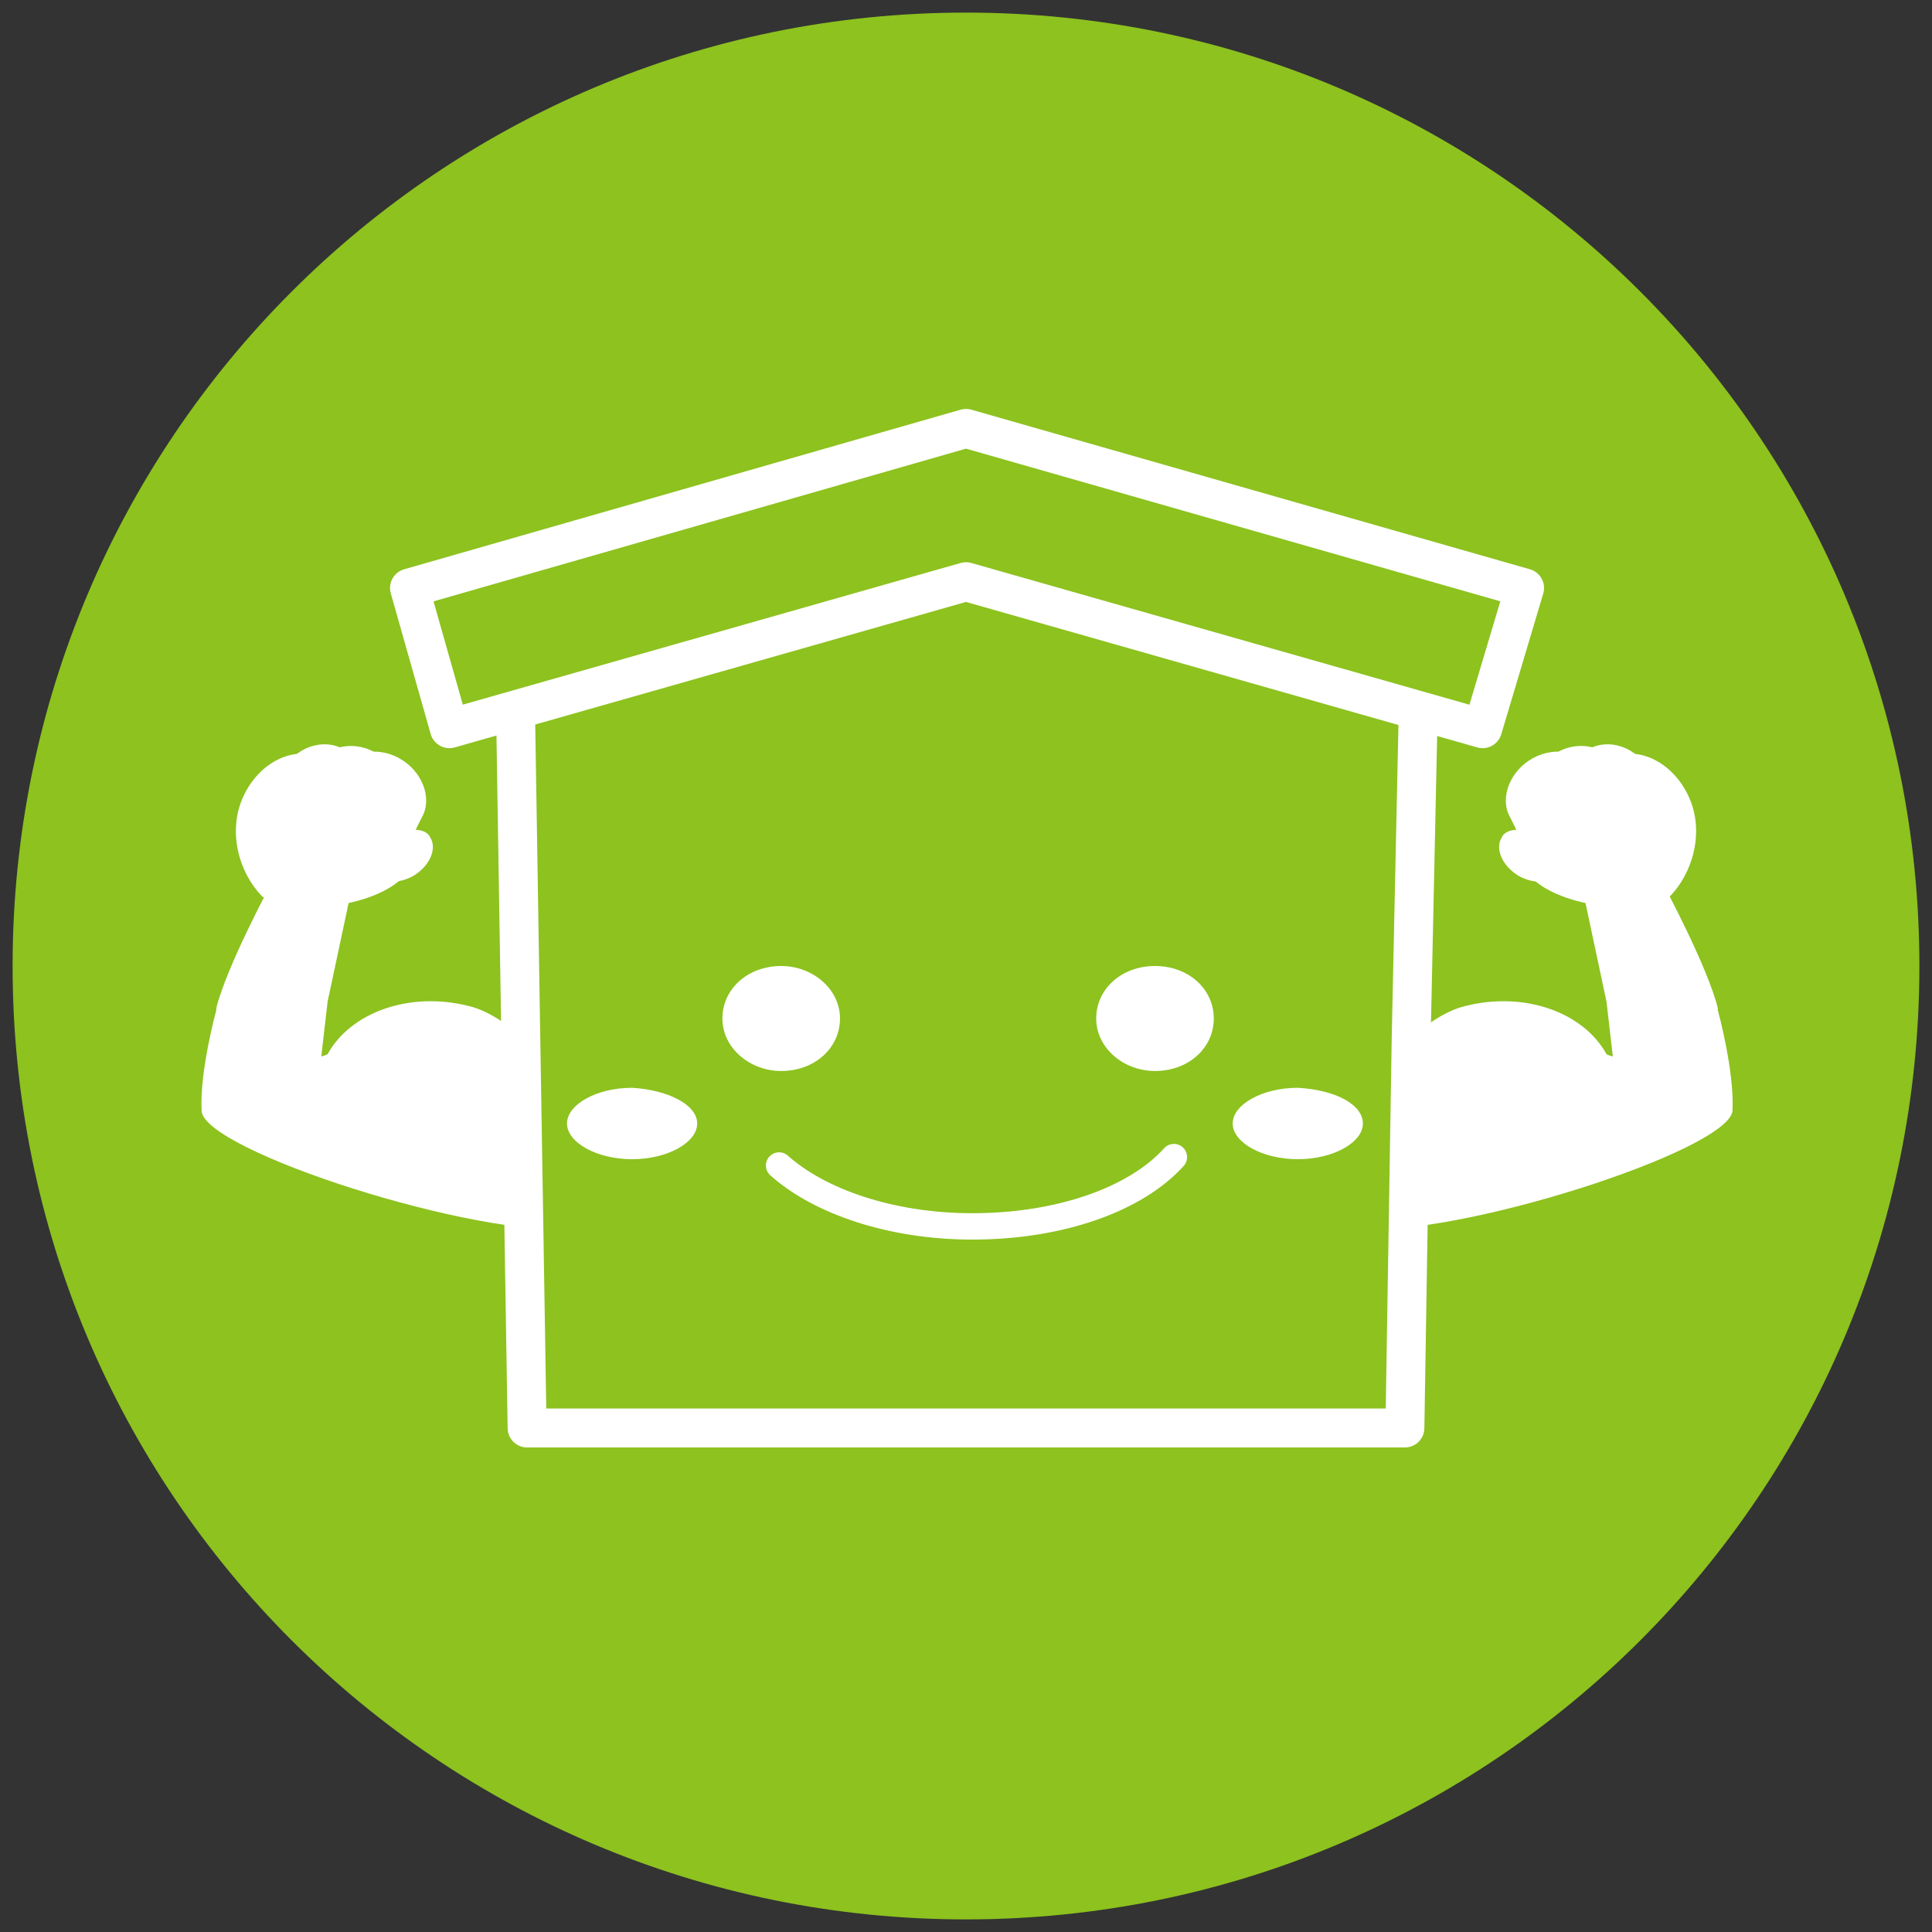 <?xml version="1.0" encoding="utf-8"?>
<!-- Generator: Adobe Illustrator 22.1.0, SVG Export Plug-In . SVG Version: 6.00 Build 0)  -->
<svg version="1.1" id="レイヤー_1" xmlns="http://www.w3.org/2000/svg" xmlns:xlink="http://www.w3.org/1999/xlink" x="0px"
	 y="0px" viewBox="0 0 92 92" style="enable-background:new 0 0 92 92;" xml:space="preserve">
<rect x="0" y="0" width="92" height="92" fill="#333333" stroke="none"/>
<style type="text/css">
	.st0{display:none;}
	.st1{display:inline;fill:#8DC21F;}
	.st2{display:inline;}
	.st3{fill:none;stroke:#FFFFFF;stroke-width:1.854;stroke-miterlimit:10;}
	.st4{fill:#FFFFFF;}
	.st5{fill:none;stroke:#FFFFFF;stroke-width:2.478;stroke-miterlimit:10;}
	
		.st6{display:inline;fill:none;stroke:#FFFFFF;stroke-width:2.781;stroke-linecap:round;stroke-linejoin:round;stroke-miterlimit:10;}
	.st7{clip-path:url(#SVGID_2_);}
	.st8{fill:none;stroke:#FFFFFF;stroke-width:3.271;stroke-miterlimit:10;}
	
		.st9{display:inline;fill:none;stroke:#FFFFFF;stroke-width:2.7;stroke-linecap:round;stroke-linejoin:round;stroke-miterlimit:10;}
	.st10{fill:#8DC21F;}
	.st11{fill:#8DC21F;stroke:#FFFFFF;stroke-width:1.854;stroke-linecap:round;stroke-linejoin:round;}
	.st12{fill:none;stroke:#FFFFFF;stroke-width:1.256;stroke-linecap:round;stroke-linejoin:round;}
	.st13{display:inline;fill:none;stroke:#FFFFFF;stroke-width:2.781;stroke-linecap:round;stroke-linejoin:round;}
	.st14{fill:#B4B4B5;stroke:#FFFFFF;stroke-width:1.854;stroke-linecap:round;stroke-linejoin:round;}
	.st15{display:inline;fill:#FFFFFF;}
	.st16{display:inline;fill:none;stroke:#FFFFFF;stroke-width:3.708;stroke-linecap:round;stroke-linejoin:round;}
	.st17{fill:none;stroke:#FFFFFF;stroke-width:1.854;stroke-linecap:round;stroke-linejoin:round;stroke-miterlimit:10;}
	.st18{fill:none;stroke:#FFFFFF;stroke-width:2.781;stroke-linecap:round;stroke-linejoin:round;stroke-miterlimit:10;}
</style>
<g class="st0">
	<path class="st1" d="M91.4,46c0,25.1-20.3,45.4-45.4,45.4C20.9,91.4,0.6,71.1,0.6,46C0.6,20.9,20.9,0.6,46,0.6
		C71.1,0.6,91.4,20.9,91.4,46z"/>
	<g class="st2">
		<path class="st3" d="M51.7,56.2v-39H40.3v39c-2.7,1.8-4.5,4.9-4.5,8.4c0,5.6,4.5,10.2,10.2,10.2c5.6,0,10.2-4.5,10.2-10.2
			C56.2,61.1,54.4,58,51.7,56.2z"/>
		<path class="st4" d="M46,72.2c-4.2,0-7.5-3.4-7.5-7.5c0-2.5,1.2-4.8,3.3-6.2l1.2-0.8V35.9h6.1v21.8l1.2,0.8
			c2.1,1.4,3.3,3.7,3.3,6.2C53.5,68.8,50.2,72.2,46,72.2z"/>
		<line class="st5" x1="46" y1="21.6" x2="51.7" y2="21.6"/>
		<line class="st5" x1="46" y1="27.3" x2="51.7" y2="27.3"/>
		<line class="st5" x1="46" y1="38.6" x2="51.7" y2="38.6"/>
		<line class="st5" x1="46" y1="33" x2="51.7" y2="33"/>
		<line class="st5" x1="46" y1="44.3" x2="51.7" y2="44.3"/>
		<line class="st5" x1="46" y1="49.8" x2="51.7" y2="49.8"/>
		<line class="st5" x1="46" y1="55.5" x2="51.7" y2="55.5"/>
	</g>
	<polyline class="st6" points="36.7,21.6 17.7,41.9 23.9,41.9 23.9,62.7 31,62.7 	"/>
	<polyline class="st6" points="54.6,21.6 73.6,41.9 67.4,41.9 67.4,62.7 60.7,62.7 	"/>
</g>
<g class="st0">
	<path class="st1" d="M91.7,46.1c0,25.1-20.3,45.4-45.4,45.4C21.3,91.5,1,71.2,1,46.1C1,21.1,21.3,0.8,46.4,0.8
		C71.4,0.8,91.7,21.1,91.7,46.1z"/>
	<g class="st2">
		<defs>
			
				<rect id="SVGID_1_" x="-5" y="14.7" transform="matrix(0.707 -0.707 0.707 0.707 -12.612 32.966)" width="76.9" height="34"/>
		</defs>
		<clipPath id="SVGID_2_">
			<use xlink:href="#SVGID_1_"  style="overflow:visible;"/>
		</clipPath>
		<g class="st7">
			<path class="st8" d="M32.7,55.1c6.5,6.5,17.1,6.5,23.6,0c6.5-6.5,6.5-17.1,0-23.6c-6.5-6.5-17.1-6.5-23.6,0
				C26.2,38,26.2,48.6,32.7,55.1z"/>
			<line class="st8" x1="59.1" y1="58" x2="65.5" y2="64.3"/>
			<line class="st8" x1="64.5" y1="48.7" x2="73.2" y2="51"/>
			<line class="st8" x1="64.5" y1="38" x2="73.2" y2="35.6"/>
			<line class="st8" x1="59.1" y1="28.7" x2="65.5" y2="22.3"/>
			<line class="st8" x1="49.8" y1="23.3" x2="52.2" y2="14.6"/>
			<line class="st8" x1="39.1" y1="23.3" x2="36.8" y2="14.6"/>
			<line class="st8" x1="29.8" y1="28.7" x2="23.5" y2="22.3"/>
			<line class="st8" x1="24.5" y1="38" x2="15.8" y2="35.6"/>
			<line class="st8" x1="24.5" y1="48.7" x2="15.8" y2="51"/>
			<line class="st8" x1="29.8" y1="58" x2="23.5" y2="64.3"/>
			<line class="st8" x1="39.1" y1="63.3" x2="36.8" y2="72"/>
			<line class="st8" x1="49.8" y1="63.3" x2="52.2" y2="72"/>
		</g>
	</g>
	<polyline class="st9" points="62.7,55.1 67.3,64.1 76.8,44 	"/>
	<g class="st2">
		<path class="st4" d="M78.1,40.5l0.9,11.4L68.7,47L78.1,40.5z"/>
	</g>
	<polyline class="st9" points="38.9,42.9 50,64.4 59.5,44.3 	"/>
	<g class="st2">
		<path class="st4" d="M60.8,40.8l1,11.4l-10.3-4.9L60.8,40.8z"/>
	</g>
</g>
<g>
	<path class="st10" d="M91.4,46c0,25.1-20.3,45.4-45.4,45.4C20.9,91.4,0.6,71.1,0.6,46C0.6,20.9,20.9,0.6,46,0.6
		C71.1,0.6,91.4,20.9,91.4,46z"/>
	<g>
		<g>
			<path class="st4" d="M64.6,58.5c4.6,0.5,17.7-3.7,17.9-5.6c0.1-1.9-0.7-4.8-0.7-4.8c0,0,0-0.1,0-0.1c-0.5-2-2.6-5.9-2.6-5.9
				l0.7-2.6c0,0-4.3-1.1-5.5-0.9c-1.2,0.2-2.2,0.9-1.9,2.4c0.3,1.5,3,2,3,2l1,4.7l0.3,2.6c0,0-0.1,0-0.3-0.1c-1.1-2-3.9-3-6.7-2.3
				c-2.2,0.5-4.6,3.6-4.6,3.6c0,0-0.6,0.5-1.1,0.8"/>
			<path class="st4" d="M76.4,37.8c0.5,0.9,0,2.2-1.1,2.8l0,0c-1.1,0.6-2.4,0.3-2.9-0.7l-0.5-1c-0.5-0.9,0-2.2,1.1-2.8l0,0
				c1.1-0.6,2.4-0.3,2.9,0.7L76.4,37.8z"/>
			<path class="st4" d="M77.8,37.9c0.6,1.1,0.2,2.5-0.9,3l0,0c-1.1,0.6-2.5,0.2-3-0.9l-0.6-1.2c-0.6-1.1-0.2-2.5,0.9-3l0,0
				c1.1-0.6,2.5-0.2,3,0.9L77.8,37.9z"/>
			<path class="st4" d="M79.1,37.9c0.6,1.1,0.2,2.4-0.8,3l0,0c-1,0.6-2.4,0.1-2.9-1l-0.6-1.2c-0.6-1.1-0.2-2.4,0.8-3l0,0
				c1-0.6,2.4-0.1,2.9,1L79.1,37.9z"/>
			<path class="st4" d="M77.7,38.6c0,0,2.6,1,1.2,1.8c-1.4,0.8-2.1-0.1-2.7-1.4c-0.6-1.3-0.6-2.3,0.5-2.9c1.2-0.6,2.9,0.1,3.7,1.8
				c0.8,1.7,0.2,3.7-0.9,4.8l-0.8,0.4"/>
			<polyline class="st4" points="79,38.4 77.7,38.6 78,37.9 			"/>
			<path class="st4" d="M79.9,34.5"/>
			<path class="st4" d="M73.4,39.8c0.8,0.5,1.1,1.3,0.8,1.8c-0.3,0.5-1.2,0.5-1.9,0.1c-0.8-0.5-1.1-1.3-0.8-1.8
				C71.7,39.4,72.6,39.4,73.4,39.8z"/>
		</g>
		<g>
			<path class="st4" d="M27.4,58.5C22.8,59,9.7,54.8,9.6,52.9c-0.1-1.9,0.7-4.8,0.7-4.8c0,0,0-0.1,0-0.1c0.5-2,2.6-5.9,2.6-5.9
				l-0.7-2.6c0,0,4.3-1.1,5.5-0.9c1.2,0.2,2.2,0.9,1.9,2.4c-0.3,1.5-3,2-3,2l-1,4.7l-0.3,2.6c0,0,0.1,0,0.3-0.1c1.1-2,3.9-3,6.7-2.3
				c2.2,0.5,4.6,3.6,4.6,3.6c0,0,0.6,0.5,1.1,0.8"/>
			<path class="st4" d="M15.6,37.8c-0.5,0.9,0,2.2,1.1,2.8l0,0c1.1,0.6,2.4,0.3,2.9-0.7l0.5-1c0.5-0.9,0-2.2-1.1-2.8l0,0
				c-1.1-0.6-2.4-0.3-2.9,0.7L15.6,37.8z"/>
			<path class="st4" d="M14.2,37.9c-0.6,1.1-0.2,2.5,0.9,3l0,0c1.1,0.6,2.5,0.2,3-0.9l0.6-1.2c0.6-1.1,0.2-2.5-0.9-3l0,0
				c-1.1-0.6-2.5-0.2-3,0.9L14.2,37.9z"/>
			<path class="st4" d="M12.9,37.9c-0.6,1.1-0.2,2.4,0.8,3l0,0c1,0.6,2.4,0.1,2.9-1l0.6-1.2c0.6-1.1,0.2-2.4-0.8-3l0,0
				c-1-0.6-2.4-0.1-2.9,1L12.9,37.9z"/>
			<path class="st4" d="M14.3,38.6c0,0-2.6,1-1.2,1.8c1.4,0.8,2.1-0.1,2.7-1.4c0.6-1.3,0.6-2.3-0.5-2.9c-1.2-0.6-2.9,0.1-3.7,1.8
				c-0.8,1.7-0.2,3.7,0.9,4.8l0.8,0.4"/>
			<polyline class="st4" points="13,38.4 14.3,38.6 14,37.9 			"/>
			<path class="st4" d="M12.1,34.5"/>
			<path class="st4" d="M18.6,39.8c-0.8,0.5-1.1,1.3-0.8,1.8c0.3,0.5,1.2,0.5,1.9,0.1c0.8-0.5,1.1-1.3,0.8-1.8
				C20.3,39.4,19.4,39.4,18.6,39.8z"/>
		</g>
		<g>
			<g>
				<polygon class="st11" points="66.9,68 45.4,68 25.1,68 24.8,49.4 24.5,30.8 46,24.6 67.6,30.8 67.2,49.4 				"/>
				<polygon class="st11" points="19.5,28 46,20.4 72.6,28 70.6,34.7 46,27.7 21.4,34.7 21.4,34.7 19.5,28 				"/>
			</g>
		</g>
	</g>
	<g>
		<path class="st12" d="M37.1,55.5c1.9,1.7,5.3,2.9,9.2,2.9c4.2,0,7.8-1.3,9.6-3.3"/>
		<path class="st4" d="M33.2,53.5c0,0.9-1.4,1.7-3.1,1.7c-1.7,0-3.1-0.8-3.1-1.7c0-0.9,1.4-1.7,3.1-1.7
			C31.8,51.9,33.2,52.6,33.2,53.5z"/>
		<path class="st4" d="M64.9,53.5c0,0.9-1.4,1.7-3.1,1.7c-1.7,0-3.1-0.8-3.1-1.7c0-0.9,1.4-1.7,3.1-1.7
			C63.6,51.9,64.9,52.6,64.9,53.5z"/>
		<path class="st4" d="M40,48.5c0,1.4-1.2,2.5-2.8,2.5c-1.5,0-2.8-1.1-2.8-2.5c0-1.4,1.2-2.5,2.8-2.5C38.7,46,40,47.1,40,48.5z"/>
		<path class="st4" d="M57.8,48.5c0,1.4-1.2,2.5-2.8,2.5c-1.5,0-2.8-1.1-2.8-2.5c0-1.4,1.2-2.5,2.8-2.5C56.6,46,57.8,47.1,57.8,48.5
			z"/>
	</g>
</g>
<g class="st0">
	<path class="st1" d="M91.4,46c0,25.1-20.3,45.4-45.4,45.4C20.9,91.4,0.6,71.1,0.6,46C0.6,20.9,20.9,0.6,46,0.6
		C71.1,0.6,91.4,20.9,91.4,46z"/>
	<path class="st13" d="M55,13.6c0,0-1.5,22.8-37.7,31.9"/>
	<path class="st13" d="M64.9,25.7c0,0-3.2,25.8-46,32.2"/>
	<path class="st13" d="M74.9,37.7c0,0-9,29-50.4,32.7"/>
	<g class="st2">
		<path class="st4" d="M34.8,25.3c-4.9,2.3-6.4,4.2-8.2,10.5c-1.8-6.3-3.3-8.2-8.2-10.5c4.9-2.3,6.4-4.2,8.2-10.5
			C28.5,21.1,29.9,23,34.8,25.3z"/>
	</g>
	<g class="st2">
		<path class="st4" d="M75.4,69.1c-4.9,2.3-6.4,4.2-8.2,10.5c-1.8-6.3-3.3-8.2-8.2-10.5c4.9-2.3,6.4-4.2,8.2-10.5
			C69,64.9,70.5,66.8,75.4,69.1z"/>
	</g>
</g>
<g class="st0">
	<path class="st1" d="M91.4,46c0,25.1-20.3,45.4-45.4,45.4C20.9,91.4,0.6,71.1,0.6,46C0.6,20.9,20.9,0.6,46,0.6
		C71.1,0.6,91.4,20.9,91.4,46z"/>
	<g class="st2">
		<path class="st11" d="M35.3,75.1c0,0-0.8,7,2.4,7.2c3.2,0.2,4.1-4,4.1-4"/>
		<path class="st11" d="M56.7,75.1c0,0,0.8,7-2.4,7.2c-3.2,0.2-4.1-4-4.1-4"/>
		<path class="st11" d="M58.2,70.7C58.2,70.6,58.2,70.6,58.2,70.7c0-0.2,0-0.3,0-0.3c0-5.1-5.4-9.2-12-9.2c-6.5,0-11.9,4-12,9
			c0,0.1-0.1,0.2-0.1,0.3c-0.1,0.4-0.2,0.8-0.2,1.3c0,3.9,5.5,7.1,12.3,7.1c6.8,0,12.3-3.2,12.3-7.1C58.3,71.3,58.3,71,58.2,70.7z"
			/>
		<g>
			<path class="st11" d="M71.1,46.1C71.1,57.1,59.9,66,46,66c-13.9,0-25.1-8.9-25.1-19.9C20.9,28.2,46,6.6,46,6.6
				S71.1,29.9,71.1,46.1z"/>
			<path class="st14" d="M50.4,17.7c0,0,12.6,13.4,14.1,21.8"/>
		</g>
		<g>
			<path class="st12" d="M37.1,54.2c1.9,1.7,5.3,2.9,9.2,2.9c4.2,0,7.8-1.3,9.6-3.3"/>
			<path class="st4" d="M33.2,52.3c0,0.9-1.4,1.7-3.1,1.7c-1.7,0-3.1-0.8-3.1-1.7c0-0.9,1.4-1.7,3.1-1.7
				C31.8,50.6,33.2,51.3,33.2,52.3z"/>
			<path class="st4" d="M64.9,52.3c0,0.9-1.4,1.7-3.1,1.7c-1.7,0-3.1-0.8-3.1-1.7c0-0.9,1.4-1.7,3.1-1.7
				C63.6,50.6,64.9,51.3,64.9,52.3z"/>
			<path class="st4" d="M40,47.2c0,1.4-1.2,2.5-2.8,2.5c-1.5,0-2.8-1.1-2.8-2.5s1.2-2.5,2.8-2.5C38.7,44.7,40,45.8,40,47.2z"/>
			<path class="st4" d="M57.8,47.2c0,1.4-1.2,2.5-2.8,2.5c-1.5,0-2.8-1.1-2.8-2.5s1.2-2.5,2.8-2.5C56.6,44.7,57.8,45.8,57.8,47.2z"
				/>
		</g>
		<path class="st11" d="M55.1,62.5c0,0-7.6,1.4-14.2-3.1c-2.3-1.5-3,2.8-0.2,4.5c2.8,1.7,7.8,3.8,11.8,4.8"/>
		<path class="st11" d="M36.9,62.5c0,0,7.6,1.4,14.2-3.1c2.3-1.5,2.8,2.9,0,4.6c-2.8,1.7-7.6,3.8-11.7,4.8"/>
	</g>
</g>
<g class="st0">
	<path class="st1" d="M91.4,46c0,25.1-20.3,45.4-45.4,45.4C20.9,91.4,0.6,71.1,0.6,46C0.6,20.9,20.9,0.6,46,0.6
		C71.1,0.6,91.4,20.9,91.4,46z"/>
	<g class="st2">
		<rect x="25.8" y="18.3" class="st4" width="10.5" height="31.1"/>
		<rect x="15.5" y="28.6" class="st4" width="31.1" height="10.5"/>
	</g>
	<path class="st15" d="M53.4,44.7c0,0,1,0.5,1,4.5c0,3.3,3.5,3.5,3.2,2.2c-0.5-2-1.9-4.5-1.4-8.6c0.3-2.5,3.2-5.8,3.2-4.7
		c0.1,1.4,0,2.5,1.2,4.6c2.5,4.2,8.3,6.3,10.3,12.4c2.2,6.4,2.8,14.9-9.5,17.7c-11.1,2.5-16.4-7.1-15.2-13.9
		c0.6-3.8,2.6-4.7,4.3-8.3C52,47.7,53,43.9,53.4,44.7z"/>
	<line class="st16" x1="73.9" y1="73.7" x2="45.5" y2="45.3"/>
	<line class="st16" x1="73.9" y1="45.3" x2="45.5" y2="73.7"/>
	<path class="st1" d="M52.7,57.5c0,0-2.6,9.6,4.7,11.3c7.3,1.7,10.1-6.6,6.8-10.7c-3.3-4.1-2.2-1.5-2.1-0.1c0.2,3.1-1.1,4.1-3.5,4.3
		c-2.5,0.2-4.2-1.9-4.6-2.4C53.2,59.1,52.8,56.9,52.7,57.5z"/>
</g>
<g class="st0">
	<path class="st1" d="M91.4,46c0,25.1-20.3,45.4-45.4,45.4C20.9,91.4,0.6,71.1,0.6,46C0.6,20.9,20.9,0.6,46,0.6
		C71.1,0.6,91.4,20.9,91.4,46z"/>
	<g class="st2">
		<path class="st17" d="M32.6,59.2c2.7-2.7,4.4-6.5,4.4-10.7c0-4.2-1.7-8-4.4-10.7"/>
		<path class="st17" d="M36.3,63c3.7-3.7,6-8.8,6-14.4c0-5.6-2.3-10.7-6-14.4"/>
		<path class="st17" d="M40,66.7c4.7-4.6,7.5-11.1,7.5-18.2c0-7.1-2.9-13.5-7.5-18.2"/>
		<path class="st3" d="M79.5,59.2c-2.7-2.7-4.4-6.5-4.4-10.7c0-4.2,1.7-8,4.4-10.7"/>
		<path class="st3" d="M75.8,63c-3.7-3.7-6-8.8-6-14.4c0-5.6,2.3-10.7,6-14.4"/>
		<path class="st3" d="M72.1,66.7c-4.6-4.6-7.5-11.1-7.5-18.2c0-7.1,2.9-13.5,7.5-18.2"/>
	</g>
	<g class="st2">
		<polyline class="st18" points="30.1,70.3 54.8,70.3 54.8,33.2 60.2,33.2 30.1,14.2 		"/>
	</g>
	<g class="st2">
		<polygon class="st4" points="26.4,60.7 26.4,36.4 18.9,42.9 18.9,54.2 		"/>
		<rect x="12.7" y="42.9" class="st4" width="6.3" height="11.3"/>
	</g>
</g>
<g class="st0">
	<path class="st1" d="M91.4,46c0,25.1-20.3,45.4-45.4,45.4C20.9,91.4,0.6,71.1,0.6,46C0.6,20.9,20.9,0.6,46,0.6
		C71.1,0.6,91.4,20.9,91.4,46z"/>
	<g class="st2">
		<g>
			<polygon class="st18" points="62.1,73.3 71.1,73.3 71.1,36.1 76.5,36.1 46.4,17.1 15.5,36.1 20.9,36.1 20.9,73.3 31.2,73.3 			
				"/>
		</g>
		<g>
			<path class="st12" d="M37.1,61.1c1.9,1.7,5.3,2.9,9.2,2.9c4.2,0,7.8-1.3,9.6-3.3"/>
			<path class="st4" d="M33.2,59.1c0,0.9-1.4,1.7-3.1,1.7s-3.1-0.8-3.1-1.7c0-0.9,1.4-1.7,3.1-1.7S33.2,58.2,33.2,59.1z"/>
			<path class="st4" d="M64.9,59.1c0,0.9-1.4,1.7-3.1,1.7c-1.7,0-3.1-0.8-3.1-1.7c0-0.9,1.4-1.7,3.1-1.7
				C63.6,57.4,64.9,58.2,64.9,59.1z"/>
			<path class="st4" d="M40,54.1c0,1.4-1.2,2.5-2.8,2.5c-1.5,0-2.8-1.1-2.8-2.5c0-1.4,1.2-2.5,2.8-2.5C38.7,51.6,40,52.7,40,54.1z"
				/>
			<path class="st4" d="M57.8,54.1c0,1.4-1.2,2.5-2.8,2.5c-1.5,0-2.8-1.1-2.8-2.5c0-1.4,1.2-2.5,2.8-2.5
				C56.6,51.6,57.8,52.7,57.8,54.1z"/>
		</g>
		<g>
			<path class="st4" d="M43.3,24.6c-6.6,2.9-8.6,5.2-11,13.1c-2.4-7.9-4.4-10.2-11-13.1c6.6-2.9,8.6-5.2,11-13.1
				C34.7,19.4,36.6,21.7,43.3,24.6z"/>
		</g>
		<g>
			<path class="st4" d="M63.5,37.9c-5.5,2.1-7.1,3.7-9.1,9.4c-2-5.6-3.6-7.3-9.1-9.4c5.5-2.1,7.1-3.7,9.1-9.4
				C56.4,34.1,58,35.8,63.5,37.9z"/>
		</g>
	</g>
</g>
<g>
</g>
<g>
</g>
<g>
</g>
<g>
</g>
<g>
</g>
<g>
</g>
<g>
</g>
<g>
</g>
<g>
</g>
<g>
</g>
<g>
</g>
<g>
</g>
<g>
</g>
<g>
</g>
<g>
</g>
</svg>
